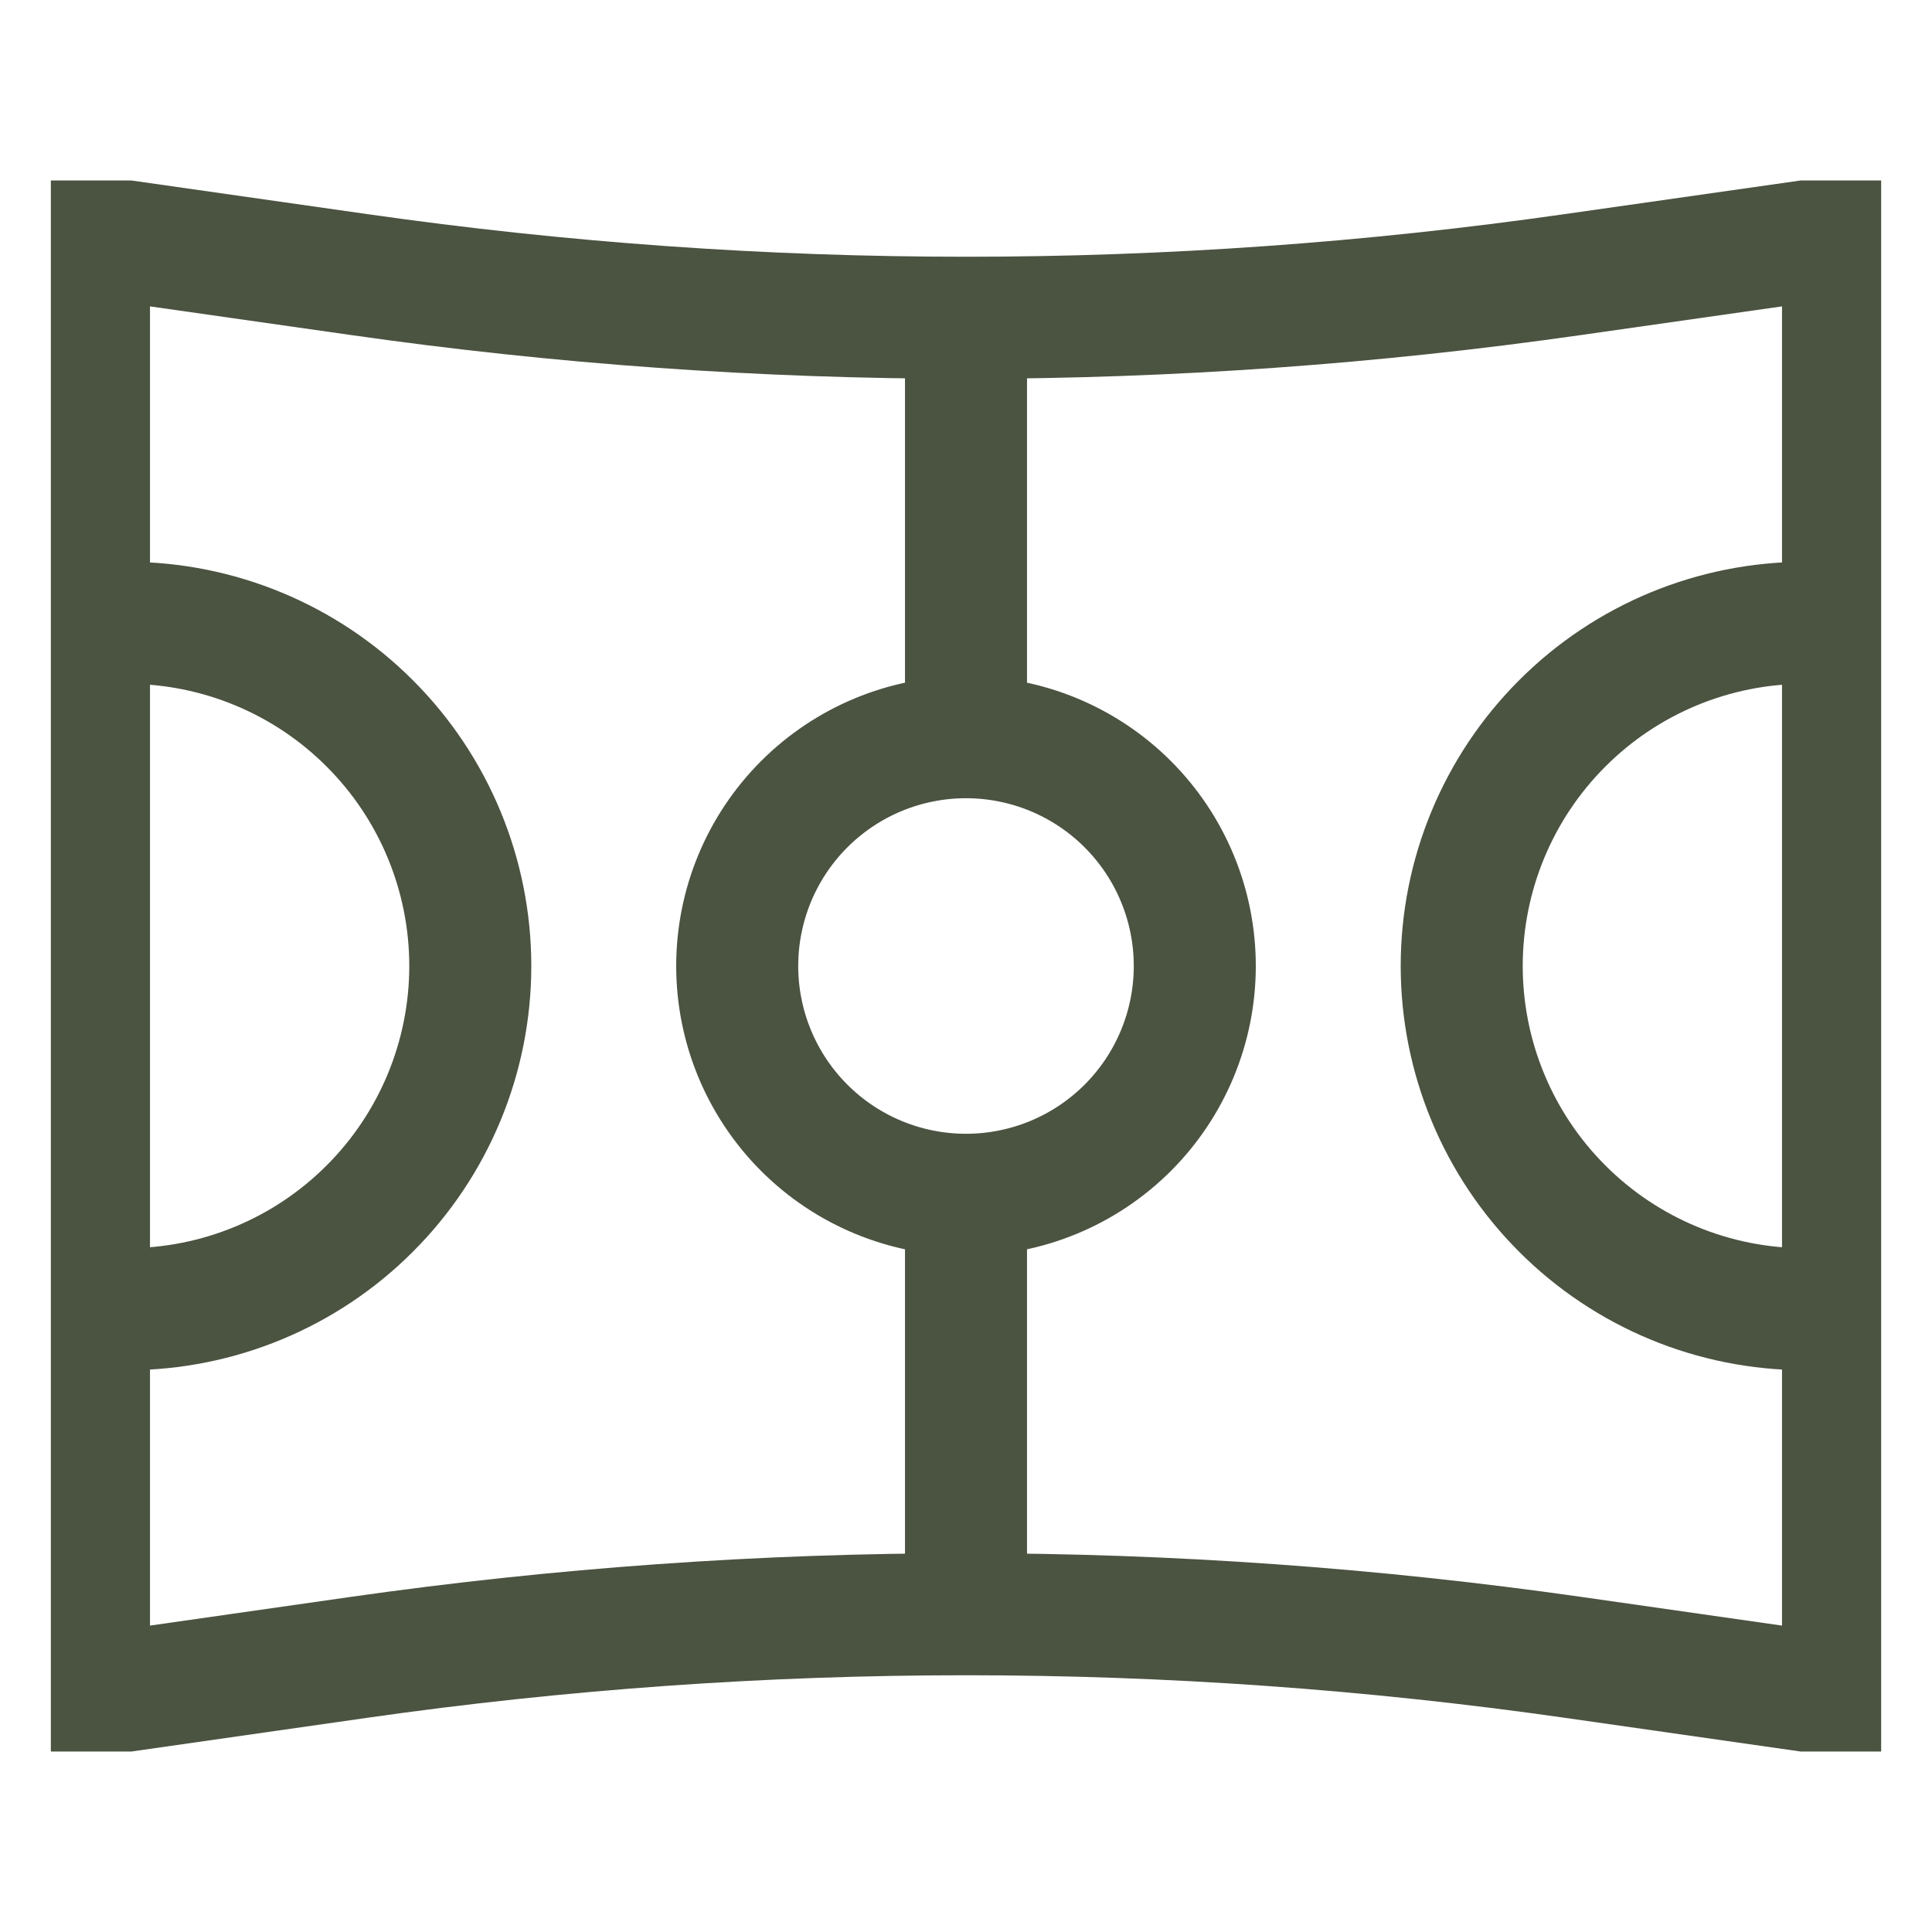 <svg width="19" height="19" viewBox="0 0 19 19" fill="none" xmlns="http://www.w3.org/2000/svg">
    <g clip-path="url(#clip0_415_463)">
        <path d="M9.5 3.125C7.503 3.125 5.508 2.983 3.53 2.7L1.25 2.375H0.875V16.625H1.25L3.53 16.299C5.507 16.017 7.502 15.875 9.5 15.875M9.5 3.125C11.497 3.125 13.492 2.983 15.47 2.7L17.75 2.375H18.125V16.625H17.75L15.47 16.299C13.492 16.017 11.498 15.875 9.5 15.875M9.5 3.125V7.25M9.5 15.875V11.75M9.5 7.25C10.097 7.25 10.669 7.487 11.091 7.909C11.513 8.331 11.75 8.903 11.75 9.5C11.75 10.097 11.513 10.669 11.091 11.091C10.669 11.513 10.097 11.75 9.5 11.75M9.5 7.25C8.903 7.25 8.331 7.487 7.909 7.909C7.487 8.331 7.25 8.903 7.25 9.5C7.25 10.097 7.487 10.669 7.909 11.091C8.331 11.513 8.903 11.75 9.5 11.75M0.875 6.125H1.25C2.145 6.125 3.004 6.481 3.636 7.114C4.269 7.746 4.625 8.605 4.625 9.5C4.625 10.395 4.269 11.254 3.636 11.886C3.004 12.519 2.145 12.875 1.25 12.875H0.875M18.125 12.875H17.75C16.855 12.875 15.996 12.519 15.364 11.886C14.731 11.254 14.375 10.395 14.375 9.5C14.375 8.605 14.731 7.746 15.364 7.114C15.996 6.481 16.855 6.125 17.75 6.125H18.125" stroke="#4B5341" stroke-width="1.2"/>
    </g>
    <defs>
        <clipPath id="clip0_415_463">
            <rect width="18" height="18" fill="white" transform="translate(0.5 0.5)"/>
        </clipPath>
    </defs>
</svg>
